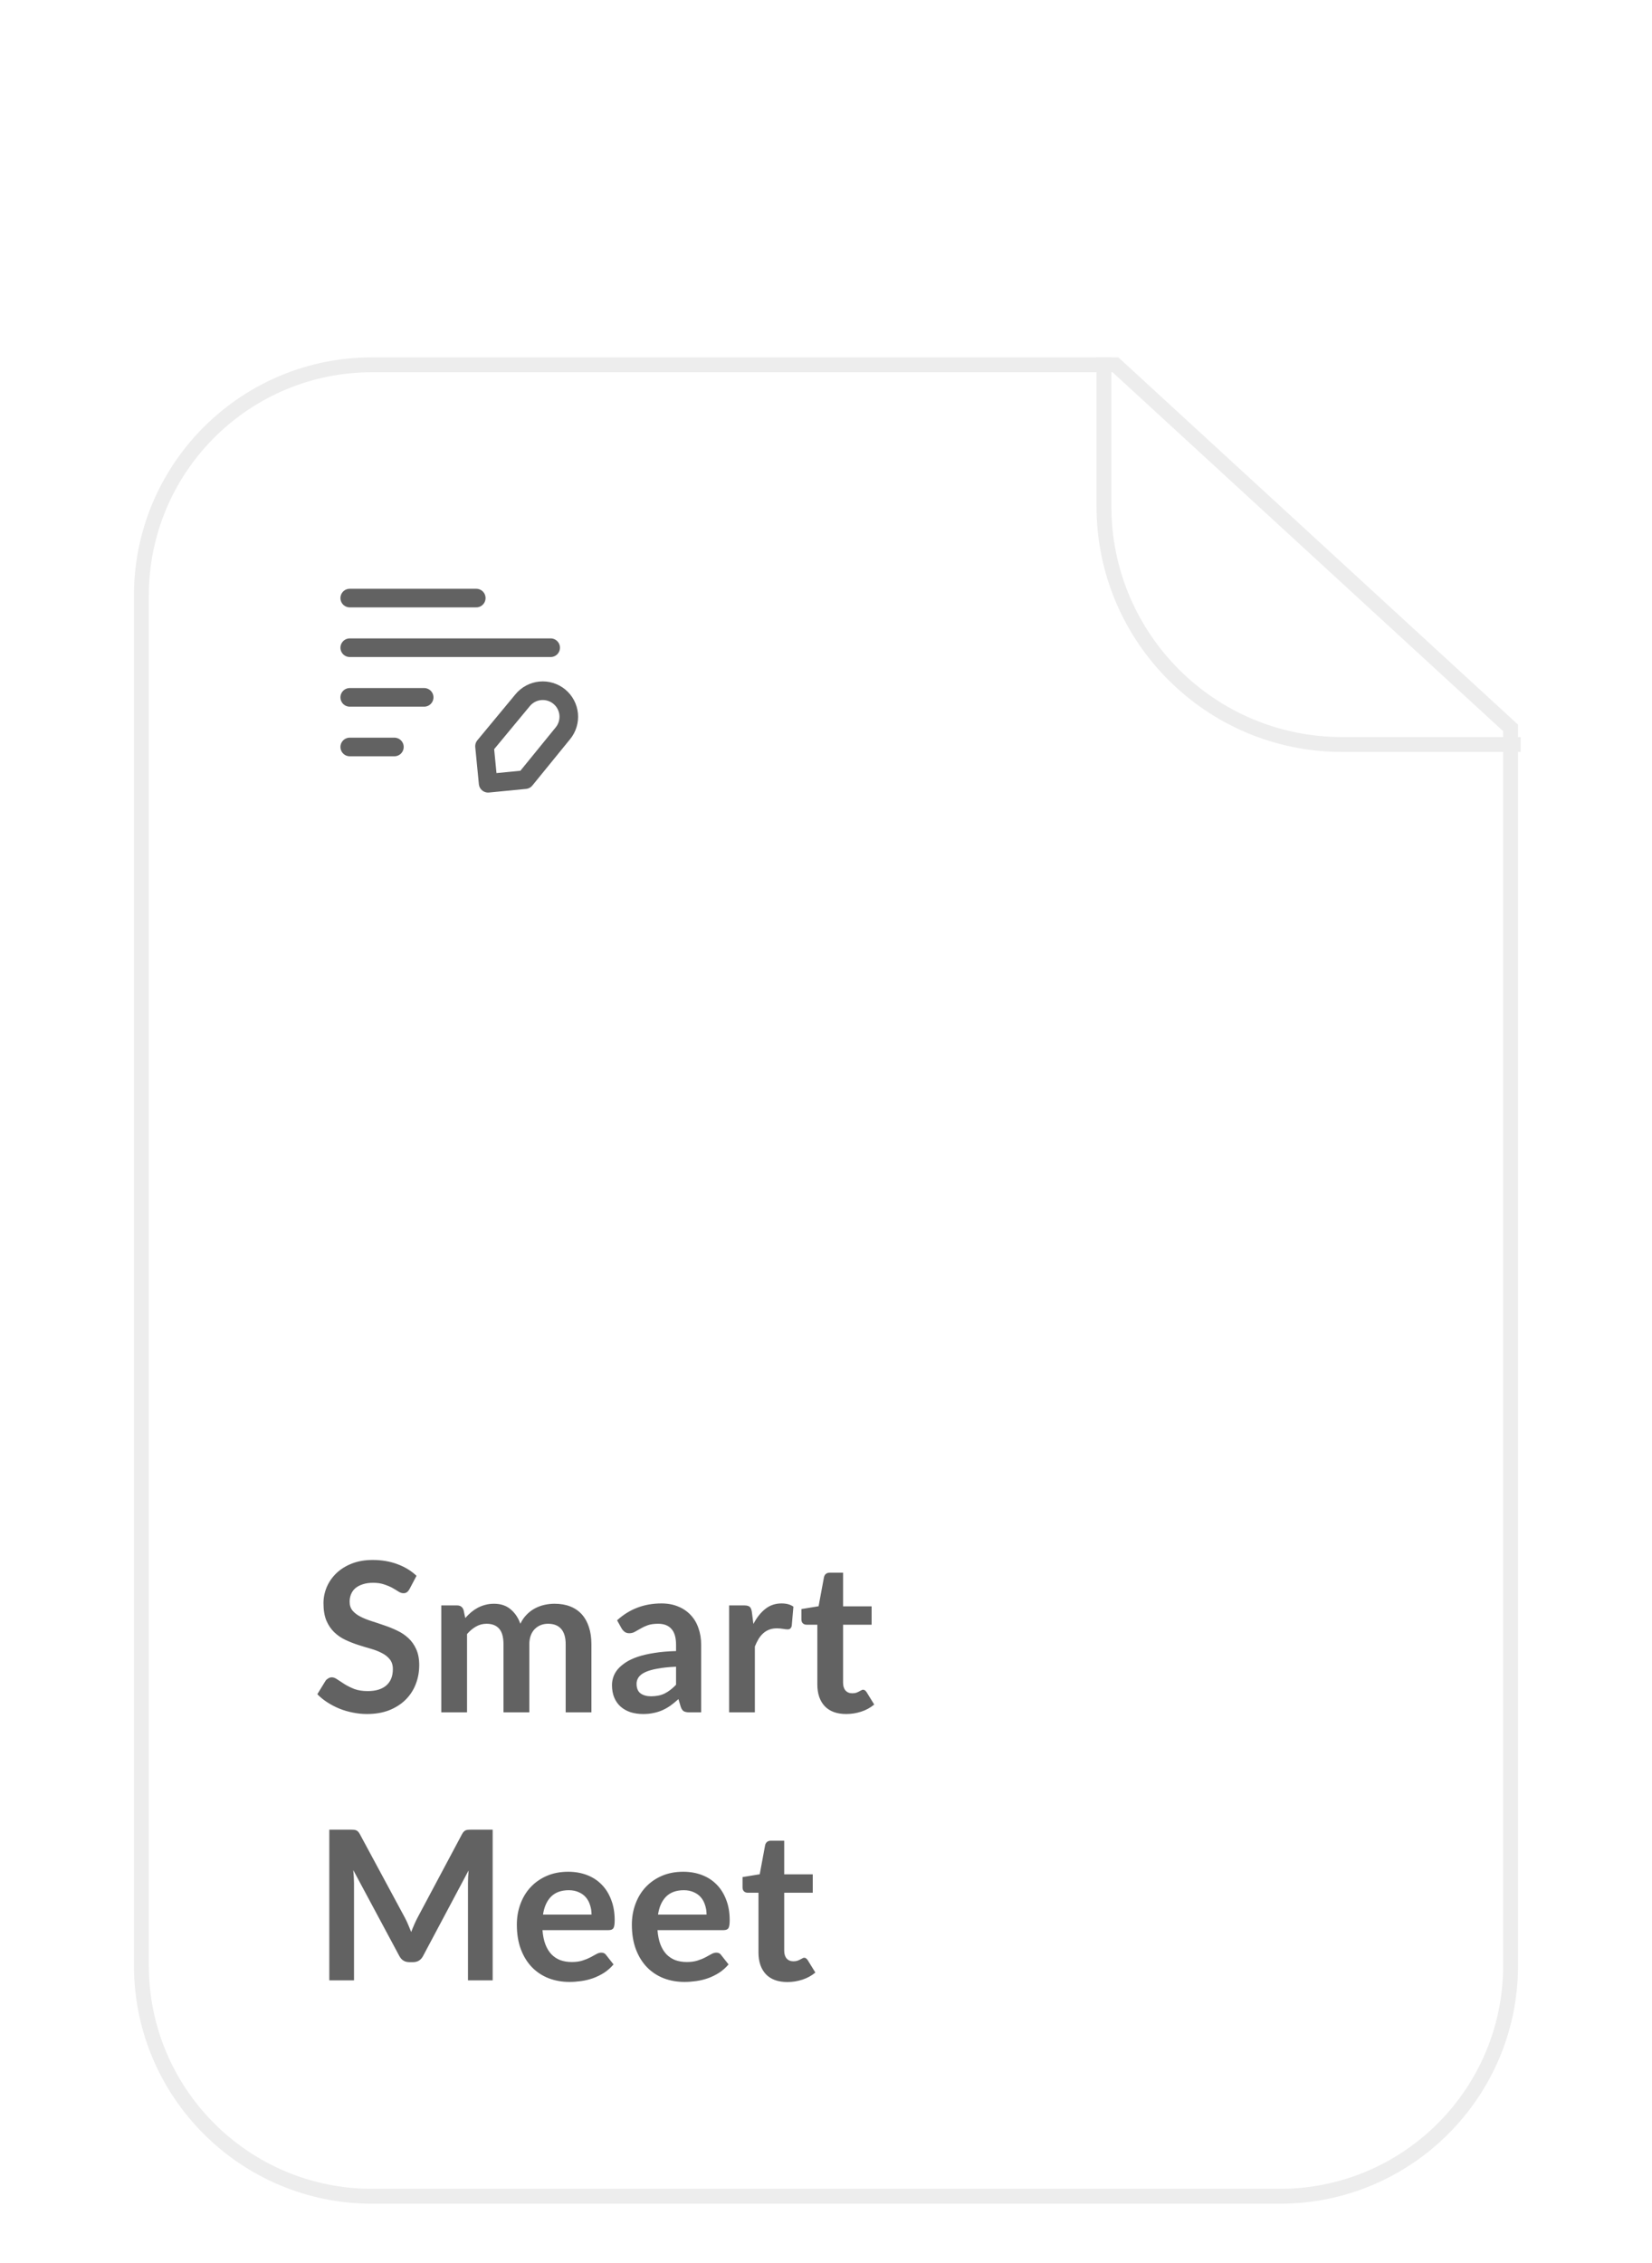 <svg width="111" height="152" viewBox="0 0 111 152" fill="none" xmlns="http://www.w3.org/2000/svg">
<g filter="url(#filter0_ddd_5196_60750)">
<path d="M25 0.5H74.949L101.499 24.886V108C101.499 116.56 94.559 123.5 85.999 123.5H25C16.44 123.5 9.5 116.56 9.5 108V16L9.505 15.6C9.717 7.224 16.573 0.5 25 0.5Z" fill="white" stroke="#EDEDED"/>
<path d="M74.175 0V10C74.175 18.837 81.338 26 90.175 26H102.175" stroke="#EDEDED"/>
<path d="M27.517 82.719C27.461 82.817 27.4 82.889 27.335 82.936C27.274 82.978 27.197 82.999 27.104 82.999C27.006 82.999 26.899 82.964 26.782 82.894C26.67 82.819 26.535 82.738 26.376 82.649C26.217 82.56 26.031 82.481 25.816 82.411C25.606 82.336 25.356 82.299 25.067 82.299C24.806 82.299 24.577 82.332 24.381 82.397C24.185 82.458 24.019 82.544 23.884 82.656C23.753 82.768 23.655 82.903 23.59 83.062C23.525 83.216 23.492 83.386 23.492 83.573C23.492 83.811 23.557 84.009 23.688 84.168C23.823 84.327 24.001 84.462 24.22 84.574C24.439 84.686 24.689 84.786 24.969 84.875C25.249 84.964 25.536 85.059 25.83 85.162C26.124 85.26 26.411 85.377 26.691 85.512C26.971 85.643 27.221 85.811 27.44 86.016C27.659 86.217 27.834 86.464 27.965 86.758C28.1 87.052 28.168 87.409 28.168 87.829C28.168 88.286 28.089 88.716 27.93 89.117C27.776 89.514 27.547 89.861 27.244 90.16C26.945 90.454 26.579 90.687 26.145 90.86C25.711 91.028 25.214 91.112 24.654 91.112C24.332 91.112 24.015 91.079 23.702 91.014C23.389 90.953 23.088 90.865 22.799 90.748C22.514 90.631 22.246 90.491 21.994 90.328C21.742 90.165 21.518 89.983 21.322 89.782L21.875 88.879C21.922 88.814 21.982 88.76 22.057 88.718C22.132 88.671 22.211 88.648 22.295 88.648C22.412 88.648 22.538 88.697 22.673 88.795C22.808 88.888 22.969 88.993 23.156 89.11C23.343 89.227 23.56 89.334 23.807 89.432C24.059 89.525 24.36 89.572 24.71 89.572C25.247 89.572 25.662 89.446 25.956 89.194C26.25 88.937 26.397 88.571 26.397 88.095C26.397 87.829 26.329 87.612 26.194 87.444C26.063 87.276 25.888 87.136 25.669 87.024C25.45 86.907 25.2 86.809 24.92 86.73C24.64 86.651 24.355 86.564 24.066 86.471C23.777 86.378 23.492 86.266 23.212 86.135C22.932 86.004 22.682 85.834 22.463 85.624C22.244 85.414 22.066 85.153 21.931 84.84C21.8 84.523 21.735 84.133 21.735 83.671C21.735 83.302 21.807 82.943 21.952 82.593C22.101 82.243 22.316 81.933 22.596 81.662C22.876 81.391 23.221 81.174 23.632 81.011C24.043 80.848 24.514 80.766 25.046 80.766C25.643 80.766 26.194 80.859 26.698 81.046C27.202 81.233 27.631 81.494 27.986 81.83L27.517 82.719ZM29.651 91V83.818H30.708C30.932 83.818 31.079 83.923 31.149 84.133L31.261 84.665C31.387 84.525 31.517 84.397 31.653 84.28C31.793 84.163 31.94 84.063 32.094 83.979C32.252 83.895 32.42 83.83 32.598 83.783C32.78 83.732 32.978 83.706 33.193 83.706C33.645 83.706 34.017 83.83 34.306 84.077C34.6 84.32 34.819 84.644 34.964 85.05C35.076 84.812 35.216 84.609 35.384 84.441C35.552 84.268 35.736 84.128 35.937 84.021C36.138 83.914 36.35 83.834 36.574 83.783C36.803 83.732 37.031 83.706 37.26 83.706C37.657 83.706 38.009 83.767 38.317 83.888C38.625 84.009 38.884 84.187 39.094 84.42C39.304 84.653 39.462 84.938 39.57 85.274C39.682 85.61 39.738 85.995 39.738 86.429V91H38.009V86.429C38.009 85.972 37.908 85.629 37.708 85.4C37.507 85.167 37.213 85.05 36.826 85.05C36.648 85.05 36.483 85.08 36.329 85.141C36.179 85.202 36.047 85.29 35.93 85.407C35.818 85.519 35.729 85.661 35.664 85.834C35.599 86.007 35.566 86.205 35.566 86.429V91H33.83V86.429C33.83 85.948 33.732 85.598 33.536 85.379C33.344 85.16 33.062 85.05 32.689 85.05C32.437 85.05 32.201 85.113 31.982 85.239C31.767 85.36 31.567 85.528 31.38 85.743V91H29.651ZM45.425 87.934C44.926 87.957 44.506 88.002 44.165 88.067C43.825 88.128 43.552 88.207 43.346 88.305C43.141 88.403 42.994 88.517 42.905 88.648C42.817 88.779 42.772 88.921 42.772 89.075C42.772 89.378 42.861 89.595 43.038 89.726C43.22 89.857 43.456 89.922 43.745 89.922C44.1 89.922 44.406 89.859 44.662 89.733C44.924 89.602 45.178 89.406 45.425 89.145V87.934ZM41.463 84.819C42.289 84.063 43.283 83.685 44.445 83.685C44.865 83.685 45.241 83.755 45.572 83.895C45.904 84.03 46.184 84.222 46.412 84.469C46.641 84.712 46.814 85.003 46.93 85.344C47.052 85.685 47.112 86.058 47.112 86.464V91H46.328C46.165 91 46.039 90.977 45.95 90.93C45.862 90.879 45.792 90.778 45.74 90.629L45.586 90.111C45.404 90.274 45.227 90.419 45.054 90.545C44.882 90.666 44.702 90.769 44.515 90.853C44.329 90.937 44.128 91 43.913 91.042C43.703 91.089 43.47 91.112 43.213 91.112C42.91 91.112 42.63 91.072 42.373 90.993C42.117 90.909 41.895 90.785 41.708 90.622C41.522 90.459 41.377 90.256 41.274 90.013C41.172 89.77 41.12 89.488 41.12 89.166C41.12 88.984 41.151 88.804 41.211 88.627C41.272 88.445 41.37 88.272 41.505 88.109C41.645 87.946 41.825 87.792 42.044 87.647C42.264 87.502 42.532 87.376 42.849 87.269C43.171 87.162 43.545 87.075 43.969 87.01C44.394 86.94 44.879 86.898 45.425 86.884V86.464C45.425 85.983 45.323 85.629 45.117 85.4C44.912 85.167 44.616 85.05 44.228 85.05C43.948 85.05 43.715 85.083 43.528 85.148C43.346 85.213 43.185 85.288 43.045 85.372C42.905 85.451 42.777 85.524 42.66 85.589C42.548 85.654 42.422 85.687 42.282 85.687C42.161 85.687 42.058 85.657 41.974 85.596C41.89 85.531 41.823 85.456 41.771 85.372L41.463 84.819ZM50.622 85.064C50.846 84.635 51.112 84.299 51.42 84.056C51.728 83.809 52.092 83.685 52.512 83.685C52.843 83.685 53.109 83.757 53.31 83.902L53.198 85.197C53.174 85.281 53.139 85.342 53.093 85.379C53.051 85.412 52.992 85.428 52.918 85.428C52.848 85.428 52.743 85.416 52.603 85.393C52.467 85.37 52.334 85.358 52.204 85.358C52.012 85.358 51.842 85.386 51.693 85.442C51.543 85.498 51.408 85.58 51.287 85.687C51.17 85.79 51.065 85.916 50.972 86.065C50.883 86.214 50.799 86.385 50.72 86.576V91H48.991V83.818H50.006C50.183 83.818 50.307 83.851 50.377 83.916C50.447 83.977 50.493 84.089 50.517 84.252L50.622 85.064ZM56.857 91.112C56.232 91.112 55.751 90.937 55.415 90.587C55.084 90.232 54.918 89.745 54.918 89.124V85.113H54.183C54.09 85.113 54.011 85.083 53.945 85.022C53.88 84.961 53.847 84.87 53.847 84.749V84.063L55.002 83.874L55.366 81.914C55.39 81.821 55.434 81.748 55.499 81.697C55.565 81.646 55.649 81.62 55.751 81.62H56.647V83.881H58.565V85.113H56.647V89.005C56.647 89.229 56.701 89.404 56.808 89.53C56.92 89.656 57.072 89.719 57.263 89.719C57.371 89.719 57.459 89.707 57.529 89.684C57.604 89.656 57.667 89.628 57.718 89.6C57.774 89.572 57.823 89.546 57.865 89.523C57.907 89.495 57.949 89.481 57.991 89.481C58.043 89.481 58.085 89.495 58.117 89.523C58.15 89.546 58.185 89.584 58.222 89.635L58.74 90.475C58.488 90.685 58.199 90.844 57.872 90.951C57.546 91.058 57.207 91.112 56.857 91.112ZM33.103 98.878V109H31.444V102.462C31.444 102.201 31.458 101.918 31.486 101.615L28.427 107.362C28.282 107.637 28.061 107.775 27.762 107.775H27.496C27.197 107.775 26.976 107.637 26.831 107.362L23.737 101.594C23.751 101.748 23.763 101.9 23.772 102.049C23.781 102.198 23.786 102.336 23.786 102.462V109H22.127V98.878H23.548C23.632 98.878 23.704 98.88 23.765 98.885C23.826 98.89 23.879 98.901 23.926 98.92C23.977 98.939 24.022 98.969 24.059 99.011C24.101 99.053 24.141 99.109 24.178 99.179L27.209 104.8C27.288 104.949 27.361 105.103 27.426 105.262C27.496 105.421 27.564 105.584 27.629 105.752C27.694 105.579 27.762 105.414 27.832 105.255C27.902 105.092 27.977 104.935 28.056 104.786L31.045 99.179C31.082 99.109 31.122 99.053 31.164 99.011C31.206 98.969 31.25 98.939 31.297 98.92C31.348 98.901 31.404 98.89 31.465 98.885C31.526 98.88 31.598 98.878 31.682 98.878H33.103ZM39.747 104.583C39.747 104.359 39.714 104.149 39.649 103.953C39.588 103.752 39.495 103.577 39.369 103.428C39.243 103.279 39.082 103.162 38.886 103.078C38.694 102.989 38.47 102.945 38.214 102.945C37.714 102.945 37.32 103.087 37.031 103.372C36.746 103.657 36.564 104.06 36.485 104.583H39.747ZM36.45 105.626C36.478 105.995 36.543 106.314 36.646 106.585C36.748 106.851 36.884 107.073 37.052 107.25C37.22 107.423 37.418 107.553 37.647 107.642C37.88 107.726 38.137 107.768 38.417 107.768C38.697 107.768 38.937 107.735 39.138 107.67C39.343 107.605 39.52 107.532 39.67 107.453C39.824 107.374 39.957 107.301 40.069 107.236C40.185 107.171 40.297 107.138 40.405 107.138C40.549 107.138 40.657 107.192 40.727 107.299L41.224 107.929C41.032 108.153 40.818 108.342 40.58 108.496C40.342 108.645 40.092 108.767 39.831 108.86C39.574 108.949 39.31 109.012 39.04 109.049C38.774 109.086 38.515 109.105 38.263 109.105C37.763 109.105 37.299 109.023 36.87 108.86C36.44 108.692 36.067 108.447 35.75 108.125C35.432 107.798 35.183 107.397 35.001 106.921C34.819 106.44 34.728 105.885 34.728 105.255C34.728 104.765 34.807 104.305 34.966 103.876C35.124 103.442 35.351 103.066 35.645 102.749C35.943 102.427 36.305 102.173 36.73 101.986C37.159 101.799 37.642 101.706 38.179 101.706C38.631 101.706 39.049 101.778 39.432 101.923C39.814 102.068 40.143 102.28 40.419 102.56C40.694 102.835 40.909 103.176 41.063 103.582C41.221 103.983 41.301 104.443 41.301 104.961C41.301 105.222 41.273 105.4 41.217 105.493C41.161 105.582 41.053 105.626 40.895 105.626H36.45ZM47.475 104.583C47.475 104.359 47.443 104.149 47.377 103.953C47.316 103.752 47.223 103.577 47.097 103.428C46.971 103.279 46.81 103.162 46.614 103.078C46.423 102.989 46.199 102.945 45.942 102.945C45.443 102.945 45.048 103.087 44.759 103.372C44.474 103.657 44.292 104.06 44.213 104.583H47.475ZM44.178 105.626C44.206 105.995 44.272 106.314 44.374 106.585C44.477 106.851 44.612 107.073 44.78 107.25C44.948 107.423 45.147 107.553 45.375 107.642C45.608 107.726 45.865 107.768 46.145 107.768C46.425 107.768 46.666 107.735 46.866 107.67C47.072 107.605 47.249 107.532 47.398 107.453C47.552 107.374 47.685 107.301 47.797 107.236C47.914 107.171 48.026 107.138 48.133 107.138C48.278 107.138 48.385 107.192 48.455 107.299L48.952 107.929C48.761 108.153 48.546 108.342 48.308 108.496C48.07 108.645 47.821 108.767 47.559 108.86C47.303 108.949 47.039 109.012 46.768 109.049C46.502 109.086 46.243 109.105 45.991 109.105C45.492 109.105 45.028 109.023 44.598 108.86C44.169 108.692 43.795 108.447 43.478 108.125C43.161 107.798 42.911 107.397 42.729 106.921C42.547 106.44 42.456 105.885 42.456 105.255C42.456 104.765 42.535 104.305 42.694 103.876C42.853 103.442 43.079 103.066 43.373 102.749C43.672 102.427 44.033 102.173 44.458 101.986C44.888 101.799 45.37 101.706 45.907 101.706C46.36 101.706 46.778 101.778 47.16 101.923C47.543 102.068 47.872 102.28 48.147 102.56C48.422 102.835 48.637 103.176 48.791 103.582C48.95 103.983 49.029 104.443 49.029 104.961C49.029 105.222 49.001 105.4 48.945 105.493C48.889 105.582 48.782 105.626 48.623 105.626H44.178ZM52.902 109.112C52.277 109.112 51.796 108.937 51.46 108.587C51.129 108.232 50.963 107.745 50.963 107.124V103.113H50.228C50.135 103.113 50.056 103.083 49.99 103.022C49.925 102.961 49.892 102.87 49.892 102.749V102.063L51.047 101.874L51.411 99.914C51.435 99.821 51.479 99.748 51.544 99.697C51.61 99.646 51.694 99.62 51.796 99.62H52.692V101.881H54.61V103.113H52.692V107.005C52.692 107.229 52.746 107.404 52.853 107.53C52.965 107.656 53.117 107.719 53.308 107.719C53.416 107.719 53.504 107.707 53.574 107.684C53.649 107.656 53.712 107.628 53.763 107.6C53.819 107.572 53.868 107.546 53.91 107.523C53.952 107.495 53.994 107.481 54.036 107.481C54.088 107.481 54.13 107.495 54.162 107.523C54.195 107.546 54.23 107.584 54.267 107.635L54.785 108.475C54.533 108.685 54.244 108.844 53.917 108.951C53.591 109.058 53.252 109.112 52.902 109.112Z" fill="#626262"/>
<path d="M37 19.5L23.5 19.5" stroke="#626262" stroke-width="1.25" stroke-linecap="round" stroke-linejoin="round"/>
<path d="M23.5 16.166L32 16.166" stroke="#626262" stroke-width="1.25" stroke-linecap="round" stroke-linejoin="round"/>
<path d="M28.5 22.834L23.5 22.834" stroke="#626262" stroke-width="1.25" stroke-linecap="round" stroke-linejoin="round"/>
<path d="M23.5 26.166L26.5 26.166" stroke="#626262" stroke-width="1.25" stroke-linecap="round" stroke-linejoin="round"/>
<path d="M35.116 23.026C35.262 22.849 35.441 22.702 35.644 22.593C35.847 22.485 36.069 22.418 36.297 22.396C36.526 22.373 36.757 22.396 36.977 22.463C37.197 22.53 37.401 22.639 37.579 22.785C37.757 22.931 37.904 23.11 38.012 23.313C38.12 23.516 38.188 23.738 38.21 23.967C38.232 24.195 38.209 24.426 38.142 24.646C38.076 24.866 37.966 25.071 37.82 25.248L35.286 28.36L32.798 28.604L32.555 26.116L35.116 23.026Z" stroke="#626262" stroke-width="1.25" stroke-linecap="round" stroke-linejoin="round"/>
</g>
<defs>
<filter id="filter0_ddd_5196_60750" x="1" y="0" width="109.175" height="152" filterUnits="userSpaceOnUse" color-interpolation-filters="sRGB">
<feFlood flood-opacity="0" result="BackgroundImageFix"/>
<feColorMatrix in="SourceAlpha" type="matrix" values="0 0 0 0 0 0 0 0 0 0 0 0 0 0 0 0 0 0 127 0" result="hardAlpha"/>
<feMorphology radius="0.5" operator="erode" in="SourceAlpha" result="effect1_dropShadow_5196_60750"/>
<feOffset dy="1"/>
<feGaussianBlur stdDeviation="0.5"/>
<feComposite in2="hardAlpha" operator="out"/>
<feColorMatrix type="matrix" values="0 0 0 0 0 0 0 0 0 0 0 0 0 0 0 0 0 0 0.03 0"/>
<feBlend mode="normal" in2="BackgroundImageFix" result="effect1_dropShadow_5196_60750"/>
<feColorMatrix in="SourceAlpha" type="matrix" values="0 0 0 0 0 0 0 0 0 0 0 0 0 0 0 0 0 0 127 0" result="hardAlpha"/>
<feMorphology radius="1.5" operator="erode" in="SourceAlpha" result="effect2_dropShadow_5196_60750"/>
<feOffset dy="3"/>
<feGaussianBlur stdDeviation="1.5"/>
<feComposite in2="hardAlpha" operator="out"/>
<feColorMatrix type="matrix" values="0 0 0 0 0 0 0 0 0 0 0 0 0 0 0 0 0 0 0.03 0"/>
<feBlend mode="normal" in2="effect1_dropShadow_5196_60750" result="effect2_dropShadow_5196_60750"/>
<feColorMatrix in="SourceAlpha" type="matrix" values="0 0 0 0 0 0 0 0 0 0 0 0 0 0 0 0 0 0 127 0" result="hardAlpha"/>
<feMorphology radius="12" operator="erode" in="SourceAlpha" result="effect3_dropShadow_5196_60750"/>
<feOffset dy="20"/>
<feGaussianBlur stdDeviation="10"/>
<feComposite in2="hardAlpha" operator="out"/>
<feColorMatrix type="matrix" values="0 0 0 0 0 0 0 0 0 0 0 0 0 0 0 0 0 0 0.03 0"/>
<feBlend mode="normal" in2="effect2_dropShadow_5196_60750" result="effect3_dropShadow_5196_60750"/>
<feBlend mode="normal" in="SourceGraphic" in2="effect3_dropShadow_5196_60750" result="shape"/>
</filter>
</defs>
</svg>
